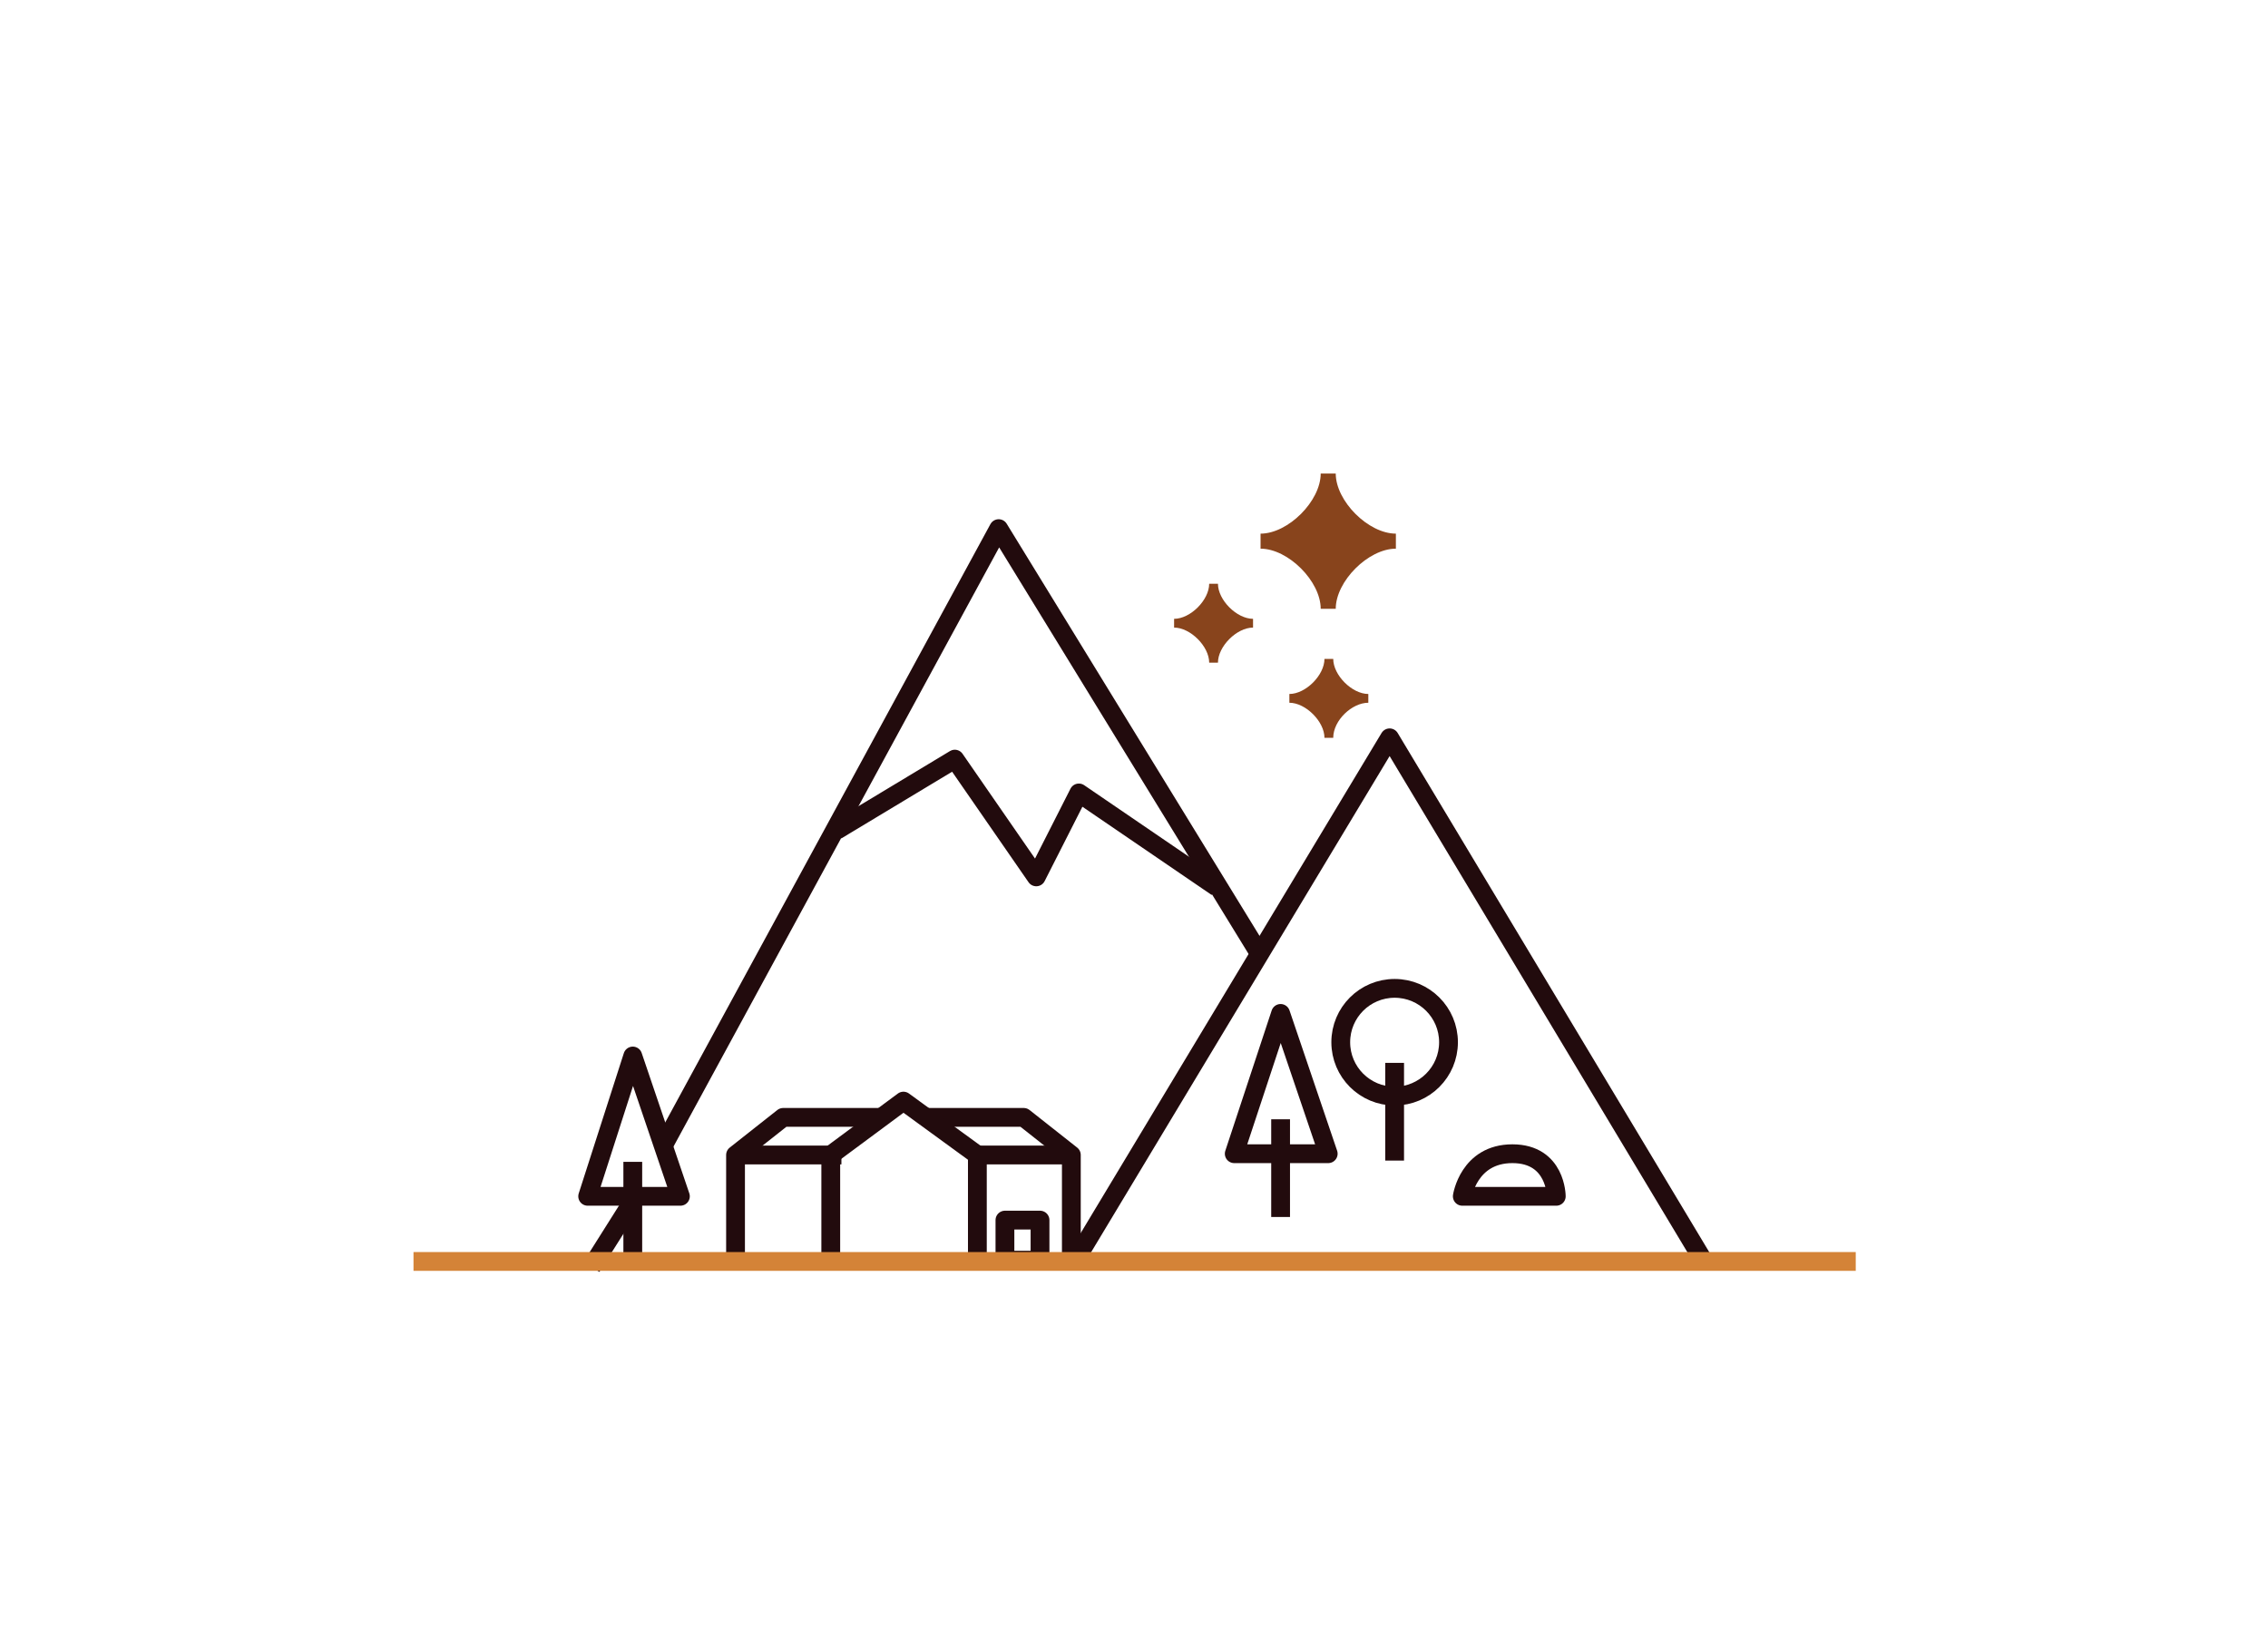 <?xml version="1.0" encoding="utf-8"?>
<!-- Generator: Adobe Illustrator 25.0.0, SVG Export Plug-In . SVG Version: 6.00 Build 0)  -->
<svg version="1.0" xmlns="http://www.w3.org/2000/svg" xmlns:xlink="http://www.w3.org/1999/xlink" x="0px" y="0px"
	 viewBox="0 0 181 131.5" enable-background="new 0 0 181 131.5" xml:space="preserve">
<g id="Livello_1">
	<g>
		
			<polyline fill="none" stroke="#220B0D" stroke-width="1.5" stroke-linecap="square" stroke-linejoin="round" stroke-miterlimit="10" points="
			74.5,89.2 81.7,89.2 85.5,92.2 85.5,97.8 85.5,100.2 		"/>
		
			<polyline fill="none" stroke="#220B0D" stroke-width="1.5" stroke-linecap="square" stroke-linejoin="round" stroke-miterlimit="10" points="
			69.7,89.2 62.5,89.2 58.7,92.2 58.7,100.2 		"/>
	</g>
	
		<polyline fill="none" stroke="#220B0D" stroke-width="1.5" stroke-linecap="square" stroke-linejoin="round" stroke-miterlimit="10" points="
		78,100.2 78,99.2 78,92.2 72.1,87.9 66.3,92.2 66.3,100.2 	"/>
	
		<line fill="none" stroke="#220B0D" stroke-width="1.5" stroke-linecap="square" stroke-linejoin="round" stroke-miterlimit="10" x1="59.9" y1="92.2" x2="66.4" y2="92.2"/>
	
		<line fill="none" stroke="#220B0D" stroke-width="1.5" stroke-linecap="square" stroke-linejoin="round" stroke-miterlimit="10" x1="78.5" y1="92.2" x2="84.3" y2="92.2"/>
	<g>
		
			<line fill="none" stroke="#220B0D" stroke-width="1.5" stroke-linecap="square" stroke-linejoin="round" stroke-miterlimit="10" x1="102.2" y1="96.4" x2="102.2" y2="90.1"/>
		
			<polygon fill="none" stroke="#220B0D" stroke-width="1.5" stroke-linecap="square" stroke-linejoin="round" stroke-miterlimit="10" points="
			98.5,92.1 106,92.1 102.2,80.9 		"/>
	</g>
	<g>
		
			<line fill="none" stroke="#220B0D" stroke-width="1.5" stroke-linecap="square" stroke-linejoin="round" stroke-miterlimit="10" x1="111.3" y1="91.9" x2="111.3" y2="85.6"/>
	</g>
	<g>
		
			<line fill="none" stroke="#220B0D" stroke-width="1.5" stroke-linecap="square" stroke-linejoin="round" stroke-miterlimit="10" x1="50.5" y1="100.5" x2="50.5" y2="93.5"/>
		
			<polygon fill="none" stroke="#220B0D" stroke-width="1.5" stroke-linecap="square" stroke-linejoin="round" stroke-miterlimit="10" points="
			46.9,95.5 54.3,95.5 50.5,84.3 		"/>
	</g>
	
		<polyline fill="none" stroke="#220B0D" stroke-width="1.5" stroke-linecap="square" stroke-linejoin="round" stroke-miterlimit="10" points="
		53.4,90.6 79.7,42.2 100,75.3 	"/>
	
		<line fill="none" stroke="#220B0D" stroke-width="1.5" stroke-linecap="square" stroke-linejoin="round" stroke-miterlimit="10" x1="47.6" y1="100.5" x2="50.5" y2="95.9"/>
	
		<polyline fill="none" stroke="#220B0D" stroke-width="1.5" stroke-linecap="square" stroke-linejoin="round" stroke-miterlimit="10" points="
		86.3,99.8 110.9,58.9 135.5,99.9 	"/>
	
		<polyline fill="none" stroke="#220B0D" stroke-width="1.5" stroke-linecap="square" stroke-linejoin="round" stroke-miterlimit="10" points="
		67.4,65.9 76.2,60.6 82.7,70 86.1,63.3 96.5,70.4 	"/>
	
		<circle fill="none" stroke="#220B0D" stroke-width="1.5" stroke-linecap="square" stroke-linejoin="round" stroke-miterlimit="10" cx="111.3" cy="83.2" r="4.3"/>
	
		<rect x="80.2" y="97.4" fill="none" stroke="#220B0D" stroke-width="1.5" stroke-linecap="square" stroke-linejoin="round" stroke-miterlimit="10" width="2.8" height="3.2"/>
	
		<path fill="none" stroke="#220B0D" stroke-width="1.5" stroke-linecap="square" stroke-linejoin="round" stroke-miterlimit="10" d="
		M116.7,95.5h7.5c0,0,0-3.4-3.5-3.4S116.7,95.5,116.7,95.5z"/>
</g>
<g id="Livello_2">
	<line fill="none" stroke="#D48337" stroke-width="1.5" stroke-miterlimit="10" x1="33" y1="100.7" x2="148.1" y2="100.7"/>
</g>
<g id="Livello_3">
	<g>
		<path fill="#88441C" d="M106.6,48.6h-1.2c0-2.2-2.6-4.8-4.8-4.8v-1.2c2.2,0,4.8-2.6,4.8-4.8h1.2c0,2.2,2.6,4.8,4.8,4.8v1.2
			C109.2,43.8,106.6,46.4,106.6,48.6z"/>
	</g>
	<g>
		<path fill="#88441C" d="M97.2,52.9h-0.7c0-1.3-1.5-2.8-2.8-2.8v-0.7c1.3,0,2.8-1.5,2.8-2.8h0.7c0,1.3,1.5,2.8,2.8,2.8v0.7
			C98.7,50.1,97.2,51.6,97.2,52.9z"/>
	</g>
	<g>
		<path fill="#88441C" d="M106.4,58.9h-0.7c0-1.3-1.5-2.8-2.8-2.8v-0.7c1.3,0,2.8-1.5,2.8-2.8h0.7c0,1.3,1.5,2.8,2.8,2.8v0.7
			C107.9,56.1,106.4,57.5,106.4,58.9z"/>
	</g>
</g>
</svg>
